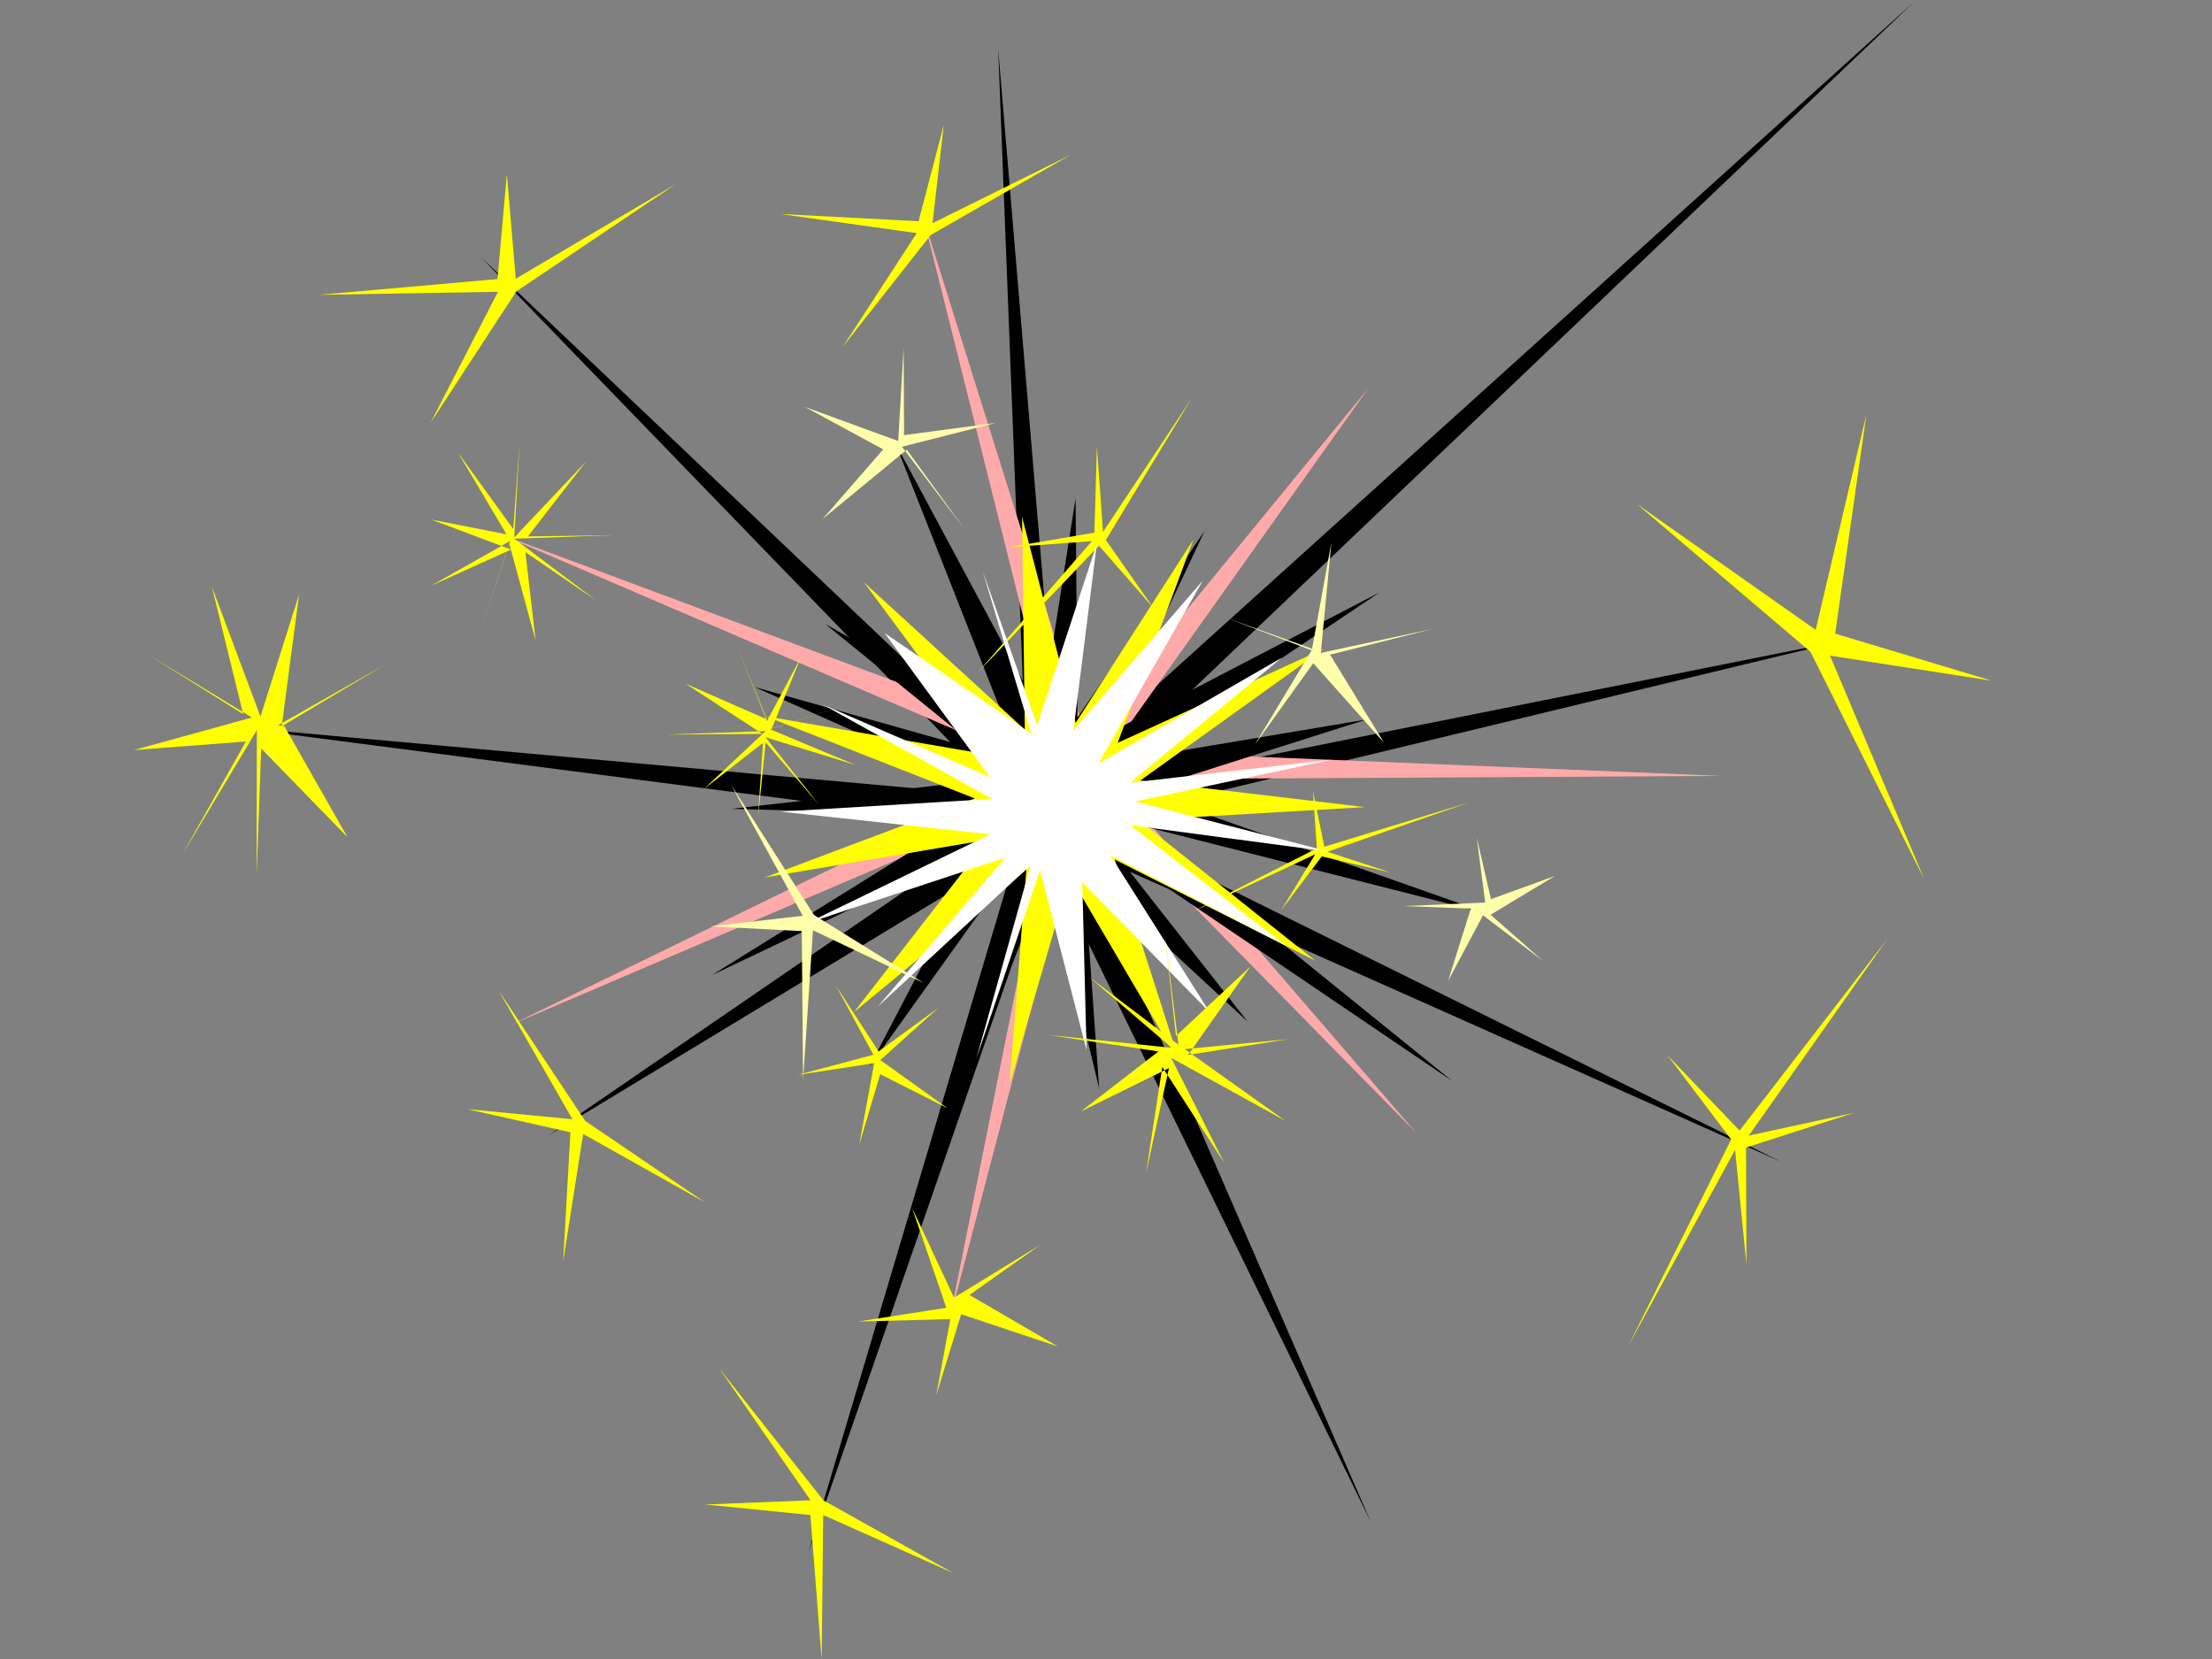 <?xml version="1.0"?><svg width="640" height="480" xmlns="http://www.w3.org/2000/svg">
 <rect width="100%" height="100%" fill="#808080" stroke="none"/>
 <title>blacksparkle</title>
 <g>
  <path fill="#000000" stroke-opacity="0.814" id="path3172" d="m515.273,336.109l-203.348,-90.554l84.701,194.801l-93.384,-191.315l-69.328,200.021l60.275,-202.558l-135.505,82.024l130.318,-89.397l-223.176,-28.965l224.281,20.206l-151.007,-156.025l157.888,149.979l-8.18,-210.08l17.617,209.575l247.433,-223.344l-239.856,228.616l220.335,-43.996l-218.163,52.579l199.098,98.431z"/>
  <path fill="#ffaaaa" stroke-opacity="0.814" id="path3180" d="m274.686,382.037l30.661,-152.9l-157.436,67.346l153.247,-74.669l-156.597,-67.303l160.435,59.789l-37.837,-151.272l46.812,149.225l82.013,-100.026l-74.66,104.988l176.885,7.281l-176.69,0.954l88.331,102.431l-95.441,-97.125l-39.722,151.282z"/>
  <path fill="#ffff00" stroke-opacity="0.814" id="path3184" d="m204.09,347.953l-35.358,-19.867l-5.797,36.943l0,0l2.108,-37.421l-29.901,-6.707l30.484,2.933l-21.339,-37.205l25.028,37.682l34.775,23.64z"/>
  <path fill="#ffff00" stroke-opacity="0.814" d="m275.899,455.171l-37.72,-16.833l-0.455,41.776l0,0l-3.253,-41.765l-30.46,-3.053l30.497,-1.213l-26.358,-38.093l30.066,38.082l37.683,21.099z" id="path3193"/>
  <path fill="#ffff00" stroke-opacity="0.814" id="path3195" d="m124.531,122.411l19.551,-37.986l-51.819,0.882l0,0l51.676,-4.563l2.717,-30.339l2.574,30.239l46.313,-27.385l-46.169,31.066l-24.842,38.086z"/>
  <path fill="#ffff00" stroke-opacity="0.814" id="path3197" d="m473.592,145.83l51.734,36.409l14.69,-62.375l0,0l-9.046,63.462l45.31,13.63l-46.795,-7.257l27.329,64.841l-32.973,-65.928l-50.249,-42.781z"/>
  <path fill="#ffff00" stroke-opacity="0.814" id="path3206" d="m482.481,305.344l20.845,21.774l42.838,-55.572l-40.176,57.014l30.618,-6.641l-31.43,10.099l0.124,33.798l-3.287,-33.103l-31.016,56.952l29.873,-59.98l-18.388,-24.341z"/>
  <path fill="#000000" stroke-opacity="0.814" id="path3212" d="m313.525,251.685l4.499,63.242l-14.871,-61.782l-23.844,59.725l13.767,-62.271l-41.539,58.056l33.501,-64.167l-79.089,37.655l74.478,-46.275l-68.82,-1.84l68.435,-7.798l-61.768,-27.466l65.675,18.477l-45.222,-36.73l52.745,29.943l-32.39,-82.166l42.229,78.756l9.888,-62.857l0.565,63.413l36.757,-53.983l-27.497,58.409l78.147,-40.645l-71.681,48.175l67.88,-11.381l-65.326,20.714l101.331,35.675l-103.131,-26.154l92.023,74.424l-97.866,-66.36l38.588,49.128l-47.462,-43.915z"/>
  <path fill="#ffff00" stroke-opacity="0.814" d="m309.554,253.498l-17.4,59.719l4.804,-61.611l-49.901,41.249l38.794,-49.914l-64.543,10.924l60.756,-22.849l-60.499,-23.758l65.491,11.278l-37.063,-50.027l46.522,42.597l-0.806,-61.555l15.508,59.603l34.058,-52.989l-21.895,58.756l59.708,-27.245l-53.169,38.153l64.995,7.692l-65.356,3.82l51.031,40.634l-58.072,-29.293l18.929,59.1l-31.892,-54.285z" id="path3182"/>
  <path fill="#ffff00" stroke-opacity="0.814" id="path3208" d="m333.781,175.996l-15.811,-18.107l-34.953,36.547l32.901,-37.875l-24.171,1.801l24.893,-4.262l0.731,-24.862l1.766,24.669l25.717,-38.751l-24.895,41.093l13.822,19.746z"/>
  <path fill="#ffff00" stroke-opacity="0.814" d="m379.883,228.848l3.291,16.145l41.724,-12.778l-40.837,14.226l18.294,6.021l-19.923,-4.677l-11.713,15.52l9.82,-16.138l-36.035,16.909l36.494,-18.635l-1.114,-16.594z" id="path3222"/>
  <path fill="#ffff00" stroke-opacity="0.814" d="m243.819,100.368l21.423,-32.915l-39.577,-5.543l0,0l40.102,2.103l7.297,-27.872l-3.254,28.429l39.955,-19.773l-40.481,23.213l-25.465,32.358l0,0z" id="path3218"/>
  <path fill="#ffffaa" stroke-opacity="0.814" id="path3199" d="m267.193,284.394l-31.969,-15.233l-2.873,43.375l0,0l-0.368,-43.144l-26.441,-1.364l26.726,-3.065l-20.78,-37.966l24.021,37.735l31.685,19.661z"/>
  <path fill="#ffffff" stroke-opacity="0.814" d="m384.605,246.416l-57.65,-7.676l45.295,35.036l-50.968,-26.287l28.828,45.528l-36.979,-37.757l1.243,48.564l-13.448,-52.042l-18.454,54.582l15.732,-56.051l-44.265,40.96l36.902,-43.106l-57.437,18.987l53.073,-25.762l-60.566,-6.565l61.142,-3.684l-48.992,-27.293l48.356,20.985l-30.479,-41.692l42.453,29.139l-14.059,-46.98l15.756,44.534l17.271,-52.567l-6.777,53.985l37.467,-43.335l-30.203,52.955l53.043,-30.591l-43.945,36.187l58.419,-6.685l-57,12.115l56.243,14.516z" id="path3266"/>
  <path fill="#ffff00" stroke-opacity="0.814" d="m118.218,216.421l-35.937,-6.292l18.288,32.141l-25.004,-25.719l-1.315,36.75l0.071,-42.03l-21.569,35.954l18.38,-32.676l-32.358,2.463l34.108,-9.411l-30.297,-18.386l27.783,17.412l-9.111,-37.025l14.1,37.72l11.176,-35.321l-5.021,38.139l29.717,-17.736l-30.735,17.431l37.724,6.586z" id="path3268"/>
  <path fill="#ffff00" stroke-opacity="0.814" d="m172.582,173.8l-20.565,-14.048l2.944,25.505l-7.649,-28.077l-9.653,29.537l9.93,-30.18l-22.977,12.988l23.274,-10.527l-23.137,-8.677l21.797,4.276l-14.042,-23.665l16.003,22.135l1.832,-25.12l-1.544,27.546l20.821,-22.014l-16.881,21.722l25.22,-0.363l-29.16,1.038l23.786,17.923z" id="path3270"/>
  <path fill="#ffff00" stroke-opacity="0.814" d="m371.977,324.334l-33.133,-18.266l15.357,30.374l-17.915,-27.751l-4.7,30.702l6.637,-30.369l-25.499,12.558l22.458,-17.368l-31.878,-4.776l35.774,3.746l-24.044,-20.576l25.918,19.647l-4.122,-33.713l3.417,31.202l21.562,-20.142l-18.06,25.622l28.926,-4.553l-29.886,2.877l29.186,20.785z" id="path3272"/>
  <path fill="#ffff00" stroke-opacity="0.814" d="m246.899,203.213l-24.092,7.771l24.68,10.333l-25.995,-8l15.528,19.578l-15.491,-18.084l-2.276,22.293l1.51,-22.16l-17.138,13.357l17.878,-16.768l-28.853,1.007l27.95,-0.202l-22.217,-14.516l23.509,10.317l-8.468,-20.676l8.487,21.18l9.798,-18.422l-8.381,20.531l23.572,-7.539z" id="path3274"/>
  <path fill="#ffffaa" stroke-opacity="0.814" d="m363.036,215.491l16.713,-27.734l-25.124,-9.064l24.908,9.484l5.675,-31.136l-3.053,31.866l32.54,-6.986l-29.861,7.505l15.594,25.447l-20.466,-22.977l-16.926,23.597z" id="path3276"/>
  <path fill="#ffff00" stroke-opacity="0.814" d="m274.131,320.632l-19.46,-9.82l-6.074,20.435l4.328,-23.636l-22.101,3.381l21.881,-5.816l-10.869,-20.018l12.365,19.055l17.27,-12.603l-16.751,15.104l19.411,13.918z" id="path3278"/>
  <path fill="#ffff00" stroke-opacity="0.814" d="m306.063,389.571l-27.966,-9.33l-7.216,23.507l4.075,-22.086l-26.714,0.698l25.564,-3.983l-9.894,-28.845l12.118,25.916l25.048,-15.333l-20.57,14.562l25.556,14.894z" id="path3280"/>
  <path fill="#ffffaa" stroke-opacity="0.814" d="m446.483,278.087l-17.399,-13.265l-10.11,19.003l6.587,-20.939l-19.302,-0.726l23.457,-1.032l-2.455,-18.814l4.116,17.837l18.525,-6.714l-18.628,11.222l15.207,13.428z" id="path3282"/>
  <path fill="#ffffaa" stroke-opacity="0.814" d="m279.432,153.605l-17.066,-23.497l-24.361,20.064l17.523,-20.153l-22.654,-12.287l27.009,9.872l1.566,-26.942l0.128,25.239l26.57,-3.554l-27.168,6.915l18.452,24.344z" id="path3284"/>
  <title>Layer 1</title>
 </g>
</svg>